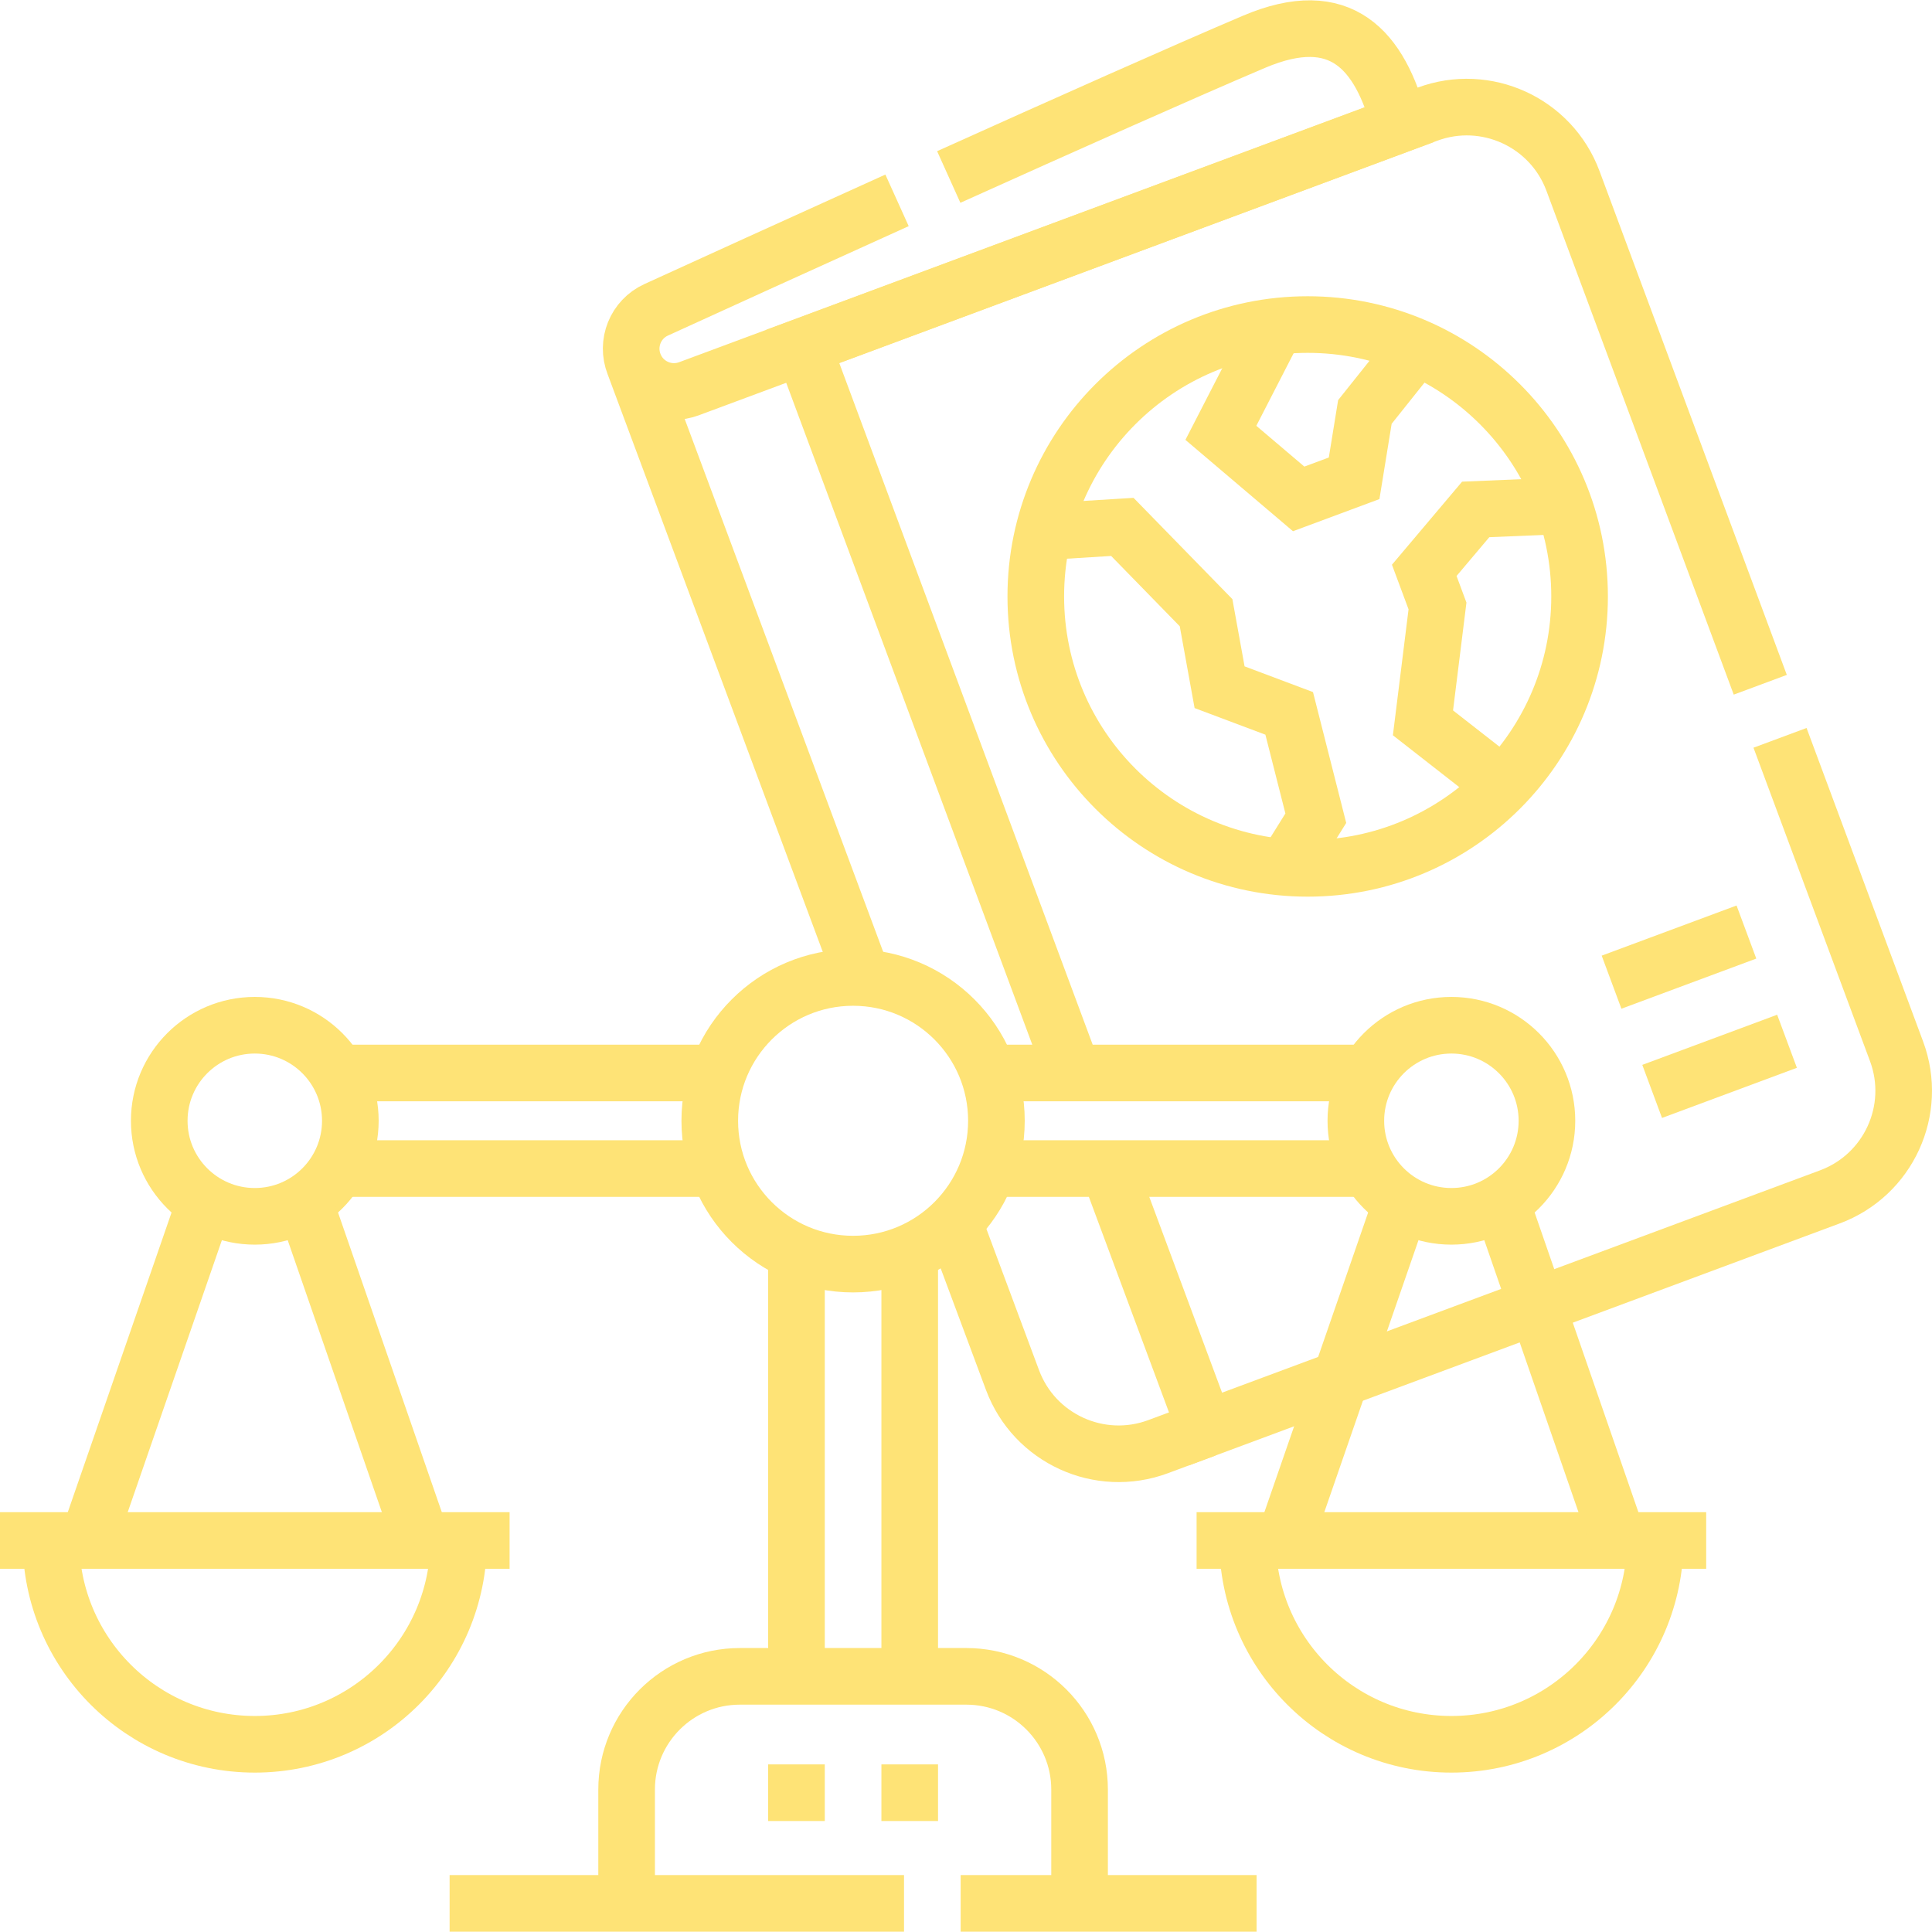 <svg xmlns="http://www.w3.org/2000/svg" version="1.1" xmlns:xlink="http://www.w3.org/1999/xlink" width="512" height="512" x="0" y="0" viewBox="0 0 511.822 511.822" style="enable-background:new 0 0 512 512" xml:space="preserve" class=""><g><path d="m398.22 208.097-21.25-16.6 3.85-30.97-3.51-9.43 13.63-16.14 23.39-.98M375.25 92.002l-13.667 17.137-2.853 17.57-14.689 5.461-20.61-17.503 14.495-28.193M276.46 140.877l20.87-1.29 22.18 22.73 3.58 19.74 18.44 6.93 7.05 27.77-8.13 13.04v.01M251.34 46.887c30.62-13.8 62.05-27.82 80.88-35.82 23.06-9.8 33.38 2.22 38.58 21.92l-188.31 70.01c-1.3.48-2.63.71-3.94.71-4.53 0-8.8-2.73-10.55-7.18-2.21-5.61.35-11.95 5.83-14.45 12.94-5.91 37.28-17.01 63.81-29M252.7 323.917l15.53 41.68c5.78 15.52 23.05 23.42 38.57 17.65l12.53-4.66M228.53 259.037 168 96.527M426.928 260.199l35.73-13.283M437.685 289.134l35.73-13.283" style="stroke-width:15;stroke-miterlimit:10;" fill="none" stroke="#fee376" stroke-width="15" stroke-miterlimit="10" data-original="#000000" opacity="1" class=""></path><path d="M284.26 284.257 212.7 91.767l165.43-61.51c15.53-5.77 32.8 2.14 38.58 17.67l49.62 133.48M471.56 195.467l30.87 83.04c5.78 15.53-2.13 32.8-17.66 38.57l-165.44 61.51-25.66-69.02M89.438 284.259H190.18M190.18 309.572H89.438M362.562 284.259H262.25M262.25 309.572h100.312M0 408.095h135M121.5 408.095c0 29.823-24.177 54-54 54s-54-24.177-54-54" style="stroke-width:15;stroke-miterlimit:10;" fill="none" stroke="#fee376" stroke-width="15" stroke-miterlimit="10" data-original="#000000" opacity="1" class=""></path><circle cx="67.5" cy="296.916" r="25.312" style="stroke-width:15;stroke-miterlimit:10;" fill="none" stroke="#fee376" stroke-width="15" stroke-miterlimit="10" data-original="#000000" opacity="1" class=""></circle><circle cx="226" cy="296.916" r="37.969" style="stroke-width:15;stroke-miterlimit:10;" fill="none" stroke="#fee376" stroke-width="15" stroke-miterlimit="10" data-original="#000000" opacity="1" class=""></circle><path d="m80.677 318.505 31.021 89.59M54.323 318.505l-31.021 89.59M317 408.095h135M438.5 408.095c0 29.823-24.177 54-54 54s-54-24.177-54-54" style="stroke-width:15;stroke-miterlimit:10;" fill="none" stroke="#fee376" stroke-width="15" stroke-miterlimit="10" data-original="#000000" opacity="1" class=""></path><circle cx="384.5" cy="296.916" r="25.312" style="stroke-width:15;stroke-miterlimit:10;" fill="none" stroke="#fee376" stroke-width="15" stroke-miterlimit="10" data-original="#000000" opacity="1" class=""></circle><path d="m397.677 318.505 31.021 89.59M371.323 318.505l-31.021 89.59M241 332.536v111.559M211 444.095V332.538M286 504.237v-30.142c0-16.569-13.431-30-30-30h-60c-16.569 0-30 13.431-30 30v30.142M332.89 504.237h-78.4M239.49 504.237H119.11" style="stroke-width:15;stroke-miterlimit:10;" fill="none" stroke="#fee376" stroke-width="15" stroke-miterlimit="10" data-original="#000000" opacity="1" class=""></path><circle cx="346.43" cy="158.011" r="72.03" style="stroke-width:15;stroke-miterlimit:10;" fill="none" stroke="#fee376" stroke-width="15" stroke-miterlimit="10" data-original="#000000" opacity="1" class=""></circle><path d="M203.5 474.921h15M233.5 474.921h15" style="stroke-width:15;stroke-miterlimit:10;" fill="none" stroke="#fee376" stroke-width="15" stroke-miterlimit="10" data-original="#000000" opacity="1" class=""></path></g></svg>